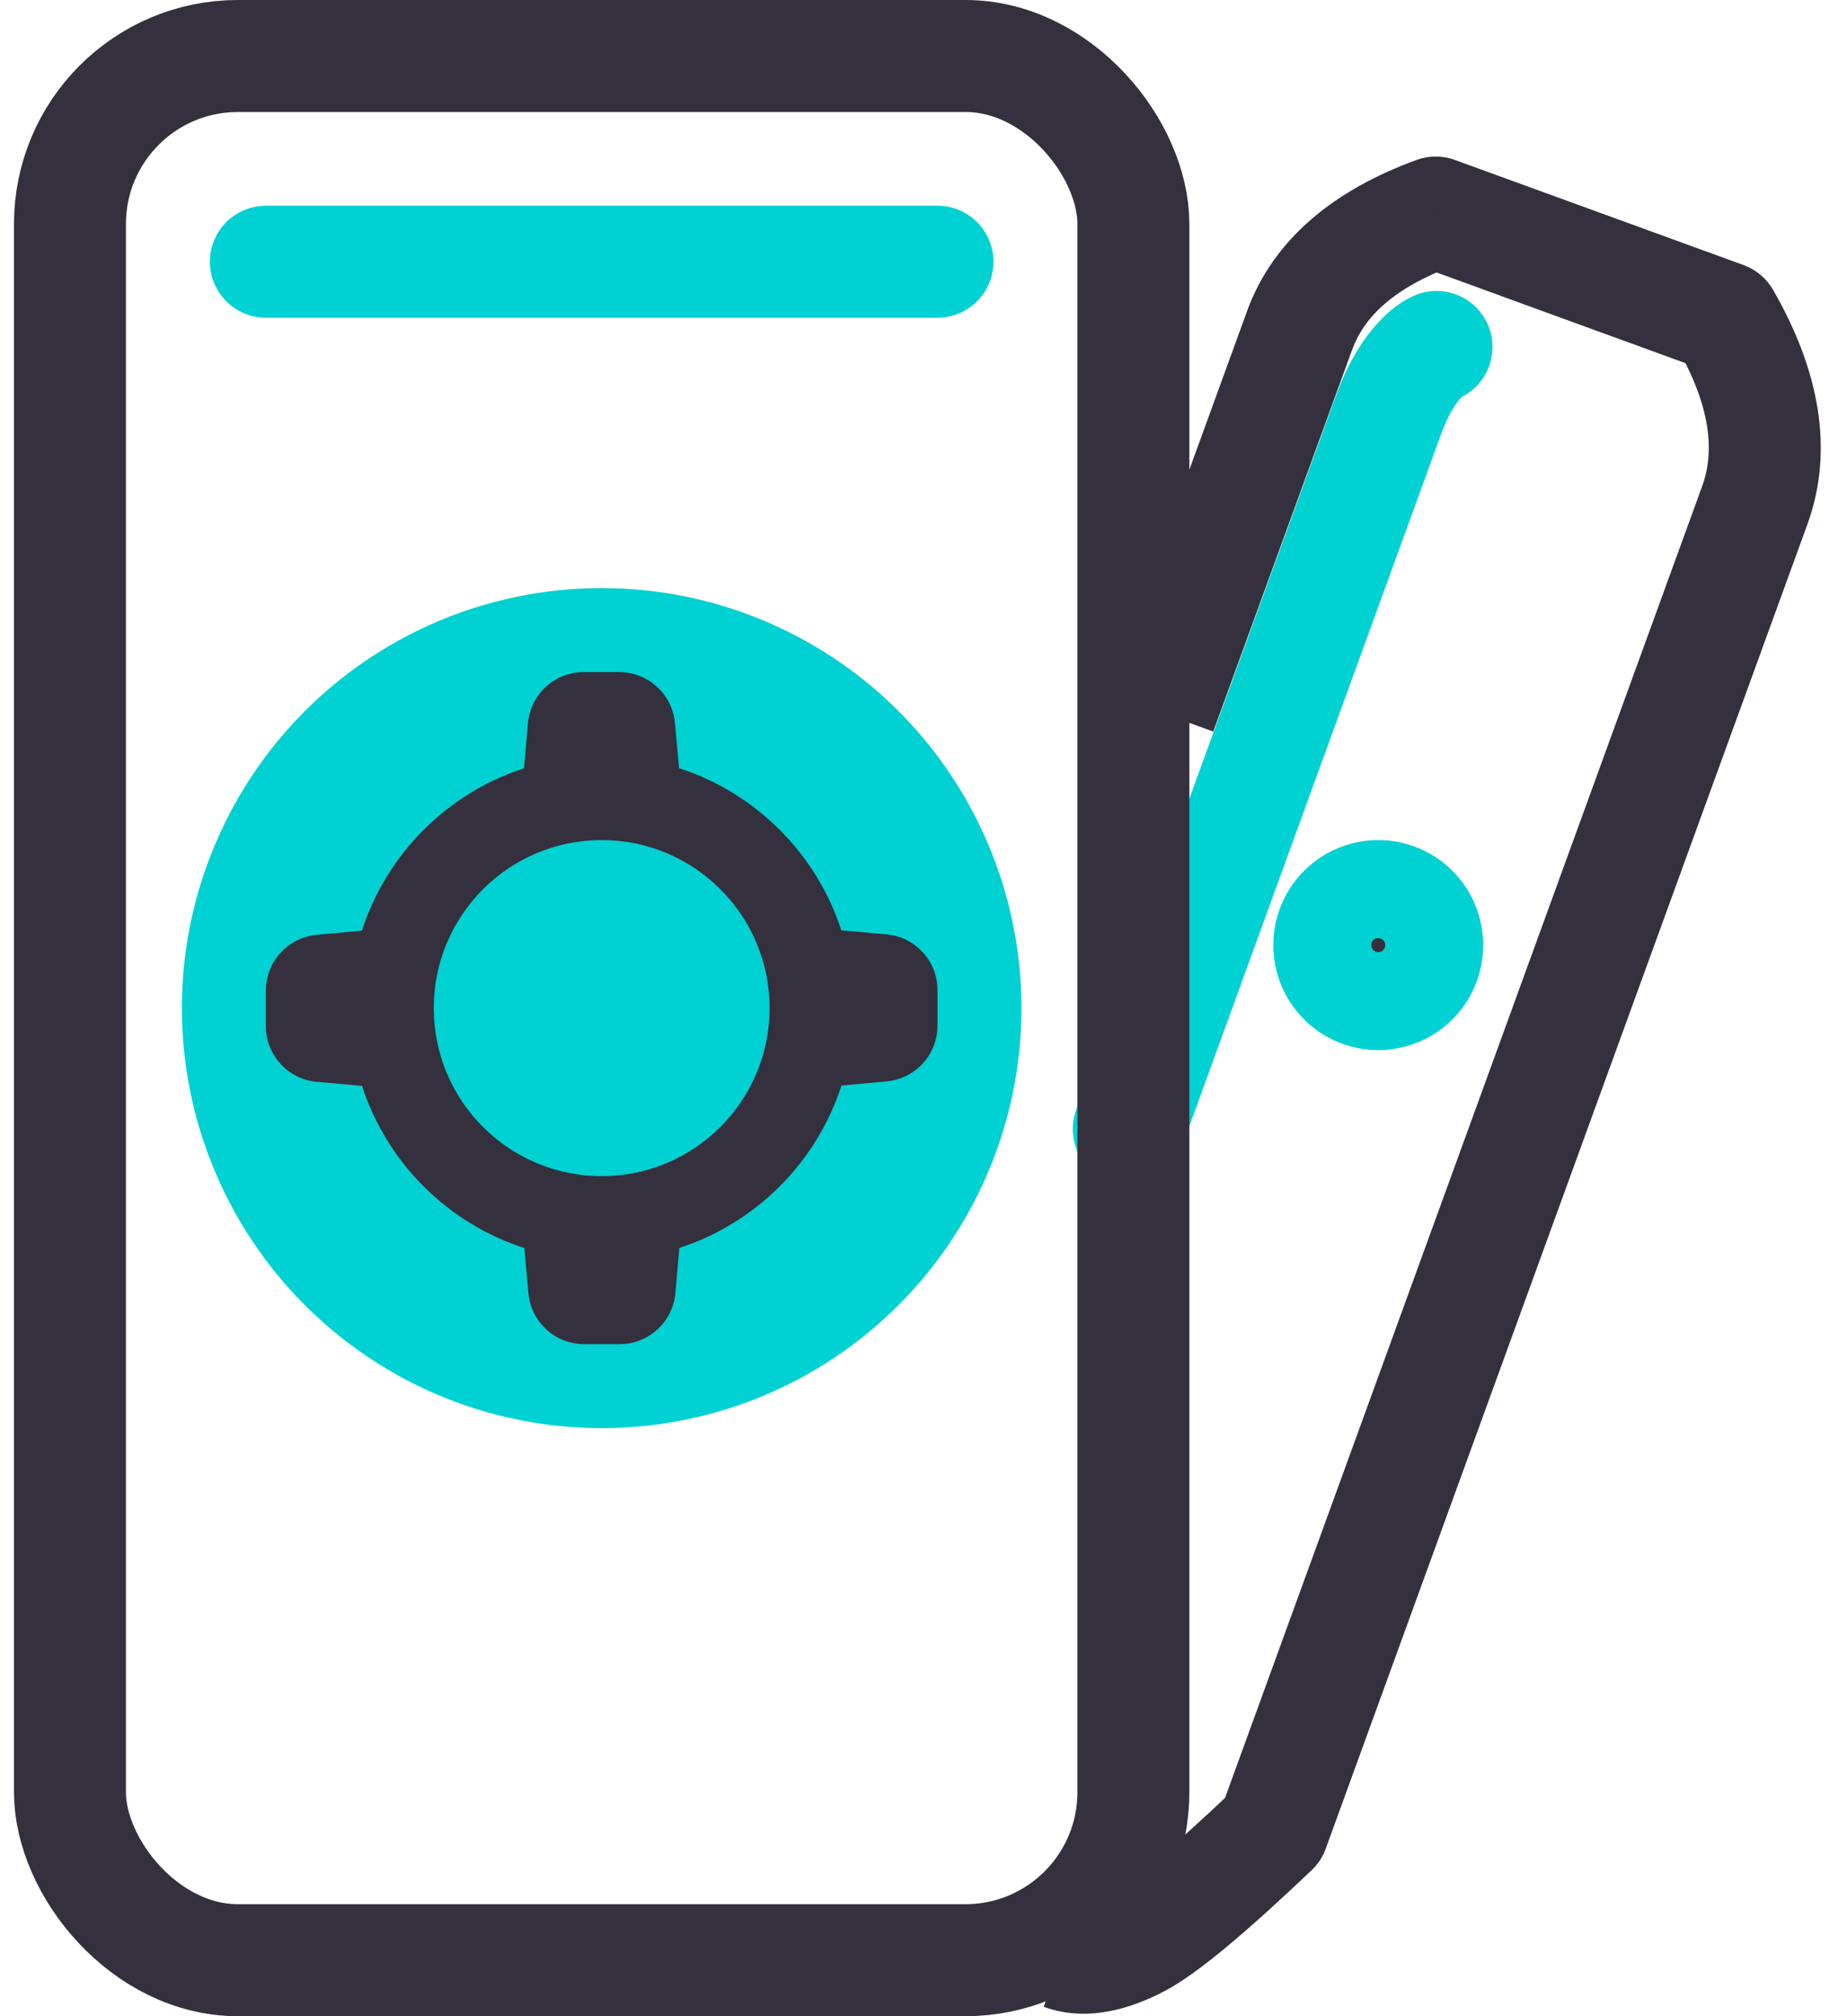 <svg width="33" height="36" viewBox="0 0 33 36" fill="none" xmlns="http://www.w3.org/2000/svg">
<path d="M25.652 3.795L25.994 2.856C25.773 2.775 25.53 2.775 25.309 2.856L25.652 3.795ZM30.813 5.674L31.679 5.175C31.561 4.971 31.376 4.815 31.155 4.734L30.813 5.674ZM22.746 32.668L23.435 33.393C23.547 33.287 23.633 33.156 23.686 33.01L22.746 32.668ZM20.355 34.659L20.823 35.543L20.355 34.659ZM29.454 4.115L25.994 2.856L25.31 4.735L28.77 5.994L29.454 4.115ZM25.309 2.856C23.859 3.385 22.755 4.252 22.28 5.557L24.16 6.241C24.366 5.676 24.883 5.14 25.995 4.735L25.309 2.856ZM22.28 5.557C22.28 5.558 22.28 5.559 22.279 5.56C22.279 5.561 22.279 5.562 22.278 5.563C22.278 5.564 22.278 5.565 22.277 5.566C22.277 5.567 22.276 5.568 22.276 5.569C22.276 5.57 22.275 5.571 22.275 5.572C22.275 5.573 22.274 5.574 22.274 5.575C22.273 5.576 22.273 5.577 22.273 5.578C22.272 5.579 22.272 5.58 22.272 5.581C22.271 5.582 22.271 5.583 22.27 5.584C22.27 5.585 22.27 5.586 22.269 5.588C22.269 5.589 22.268 5.59 22.268 5.591C22.268 5.592 22.267 5.593 22.267 5.594C22.266 5.595 22.266 5.596 22.266 5.598C22.265 5.599 22.265 5.6 22.264 5.601C22.264 5.602 22.264 5.603 22.263 5.604C22.263 5.606 22.262 5.607 22.262 5.608C22.261 5.609 22.261 5.61 22.261 5.611C22.26 5.613 22.26 5.614 22.259 5.615C22.259 5.616 22.258 5.617 22.258 5.619C22.258 5.62 22.257 5.621 22.257 5.622C22.256 5.624 22.256 5.625 22.255 5.626C22.255 5.627 22.254 5.628 22.254 5.63C22.253 5.631 22.253 5.632 22.253 5.634C22.252 5.635 22.252 5.636 22.251 5.637C22.251 5.639 22.25 5.64 22.25 5.641C22.249 5.643 22.249 5.644 22.248 5.645C22.248 5.646 22.247 5.648 22.247 5.649C22.246 5.65 22.246 5.652 22.245 5.653C22.245 5.654 22.244 5.656 22.244 5.657C22.243 5.658 22.243 5.66 22.242 5.661C22.242 5.663 22.241 5.664 22.241 5.665C22.241 5.667 22.24 5.668 22.239 5.669C22.239 5.671 22.238 5.672 22.238 5.674C22.237 5.675 22.237 5.676 22.236 5.678C22.236 5.679 22.235 5.681 22.235 5.682C22.234 5.684 22.234 5.685 22.233 5.686C22.233 5.688 22.232 5.689 22.232 5.691C22.231 5.692 22.231 5.694 22.23 5.695C22.23 5.697 22.229 5.698 22.229 5.7C22.228 5.701 22.227 5.703 22.227 5.704C22.226 5.706 22.226 5.707 22.225 5.709C22.225 5.71 22.224 5.712 22.224 5.713C22.223 5.715 22.222 5.716 22.222 5.718C22.221 5.719 22.221 5.721 22.22 5.722C22.22 5.724 22.219 5.726 22.218 5.727C22.218 5.729 22.217 5.73 22.217 5.732C22.216 5.733 22.216 5.735 22.215 5.737C22.214 5.738 22.214 5.74 22.213 5.741C22.213 5.743 22.212 5.745 22.212 5.746C22.211 5.748 22.21 5.749 22.21 5.751C22.209 5.753 22.209 5.754 22.208 5.756C22.207 5.758 22.207 5.759 22.206 5.761C22.206 5.763 22.205 5.764 22.204 5.766C22.204 5.768 22.203 5.769 22.202 5.771C22.202 5.773 22.201 5.774 22.201 5.776C22.2 5.778 22.199 5.78 22.199 5.781C22.198 5.783 22.198 5.785 22.197 5.786C22.196 5.788 22.196 5.79 22.195 5.792C22.194 5.793 22.194 5.795 22.193 5.797C22.192 5.799 22.192 5.8 22.191 5.802C22.191 5.804 22.19 5.806 22.189 5.808C22.189 5.809 22.188 5.811 22.187 5.813C22.186 5.815 22.186 5.817 22.185 5.818C22.185 5.82 22.184 5.822 22.183 5.824C22.183 5.826 22.182 5.827 22.181 5.829C22.181 5.831 22.18 5.833 22.179 5.835C22.179 5.837 22.178 5.839 22.177 5.84C22.177 5.842 22.176 5.844 22.175 5.846C22.174 5.848 22.174 5.85 22.173 5.852C22.172 5.854 22.172 5.856 22.171 5.857C22.17 5.859 22.17 5.861 22.169 5.863C22.168 5.865 22.168 5.867 22.167 5.869C22.166 5.871 22.165 5.873 22.165 5.875C22.164 5.877 22.163 5.879 22.163 5.881C22.162 5.883 22.161 5.885 22.16 5.887C22.16 5.889 22.159 5.891 22.158 5.893C22.157 5.894 22.157 5.896 22.156 5.899C22.155 5.901 22.155 5.903 22.154 5.905C22.153 5.907 22.152 5.909 22.152 5.911C22.151 5.913 22.15 5.915 22.149 5.917C22.149 5.919 22.148 5.921 22.147 5.923C22.146 5.925 22.146 5.927 22.145 5.929C22.144 5.931 22.143 5.933 22.143 5.935C22.142 5.937 22.141 5.939 22.14 5.942C22.14 5.944 22.139 5.946 22.138 5.948C22.137 5.95 22.137 5.952 22.136 5.954C22.135 5.956 22.134 5.959 22.133 5.961C22.133 5.963 22.132 5.965 22.131 5.967C22.13 5.969 22.13 5.971 22.129 5.974C22.128 5.976 22.127 5.978 22.126 5.98C22.126 5.982 22.125 5.984 22.124 5.987C22.123 5.989 22.122 5.991 22.122 5.993C22.121 5.995 22.12 5.998 22.119 6C22.118 6.002 22.117 6.004 22.117 6.007C22.116 6.009 22.115 6.011 22.114 6.013C22.113 6.016 22.113 6.018 22.112 6.02C22.111 6.022 22.11 6.025 22.109 6.027C22.108 6.029 22.108 6.031 22.107 6.034C22.106 6.036 22.105 6.038 22.104 6.041C22.104 6.043 22.103 6.045 22.102 6.048C22.101 6.05 22.1 6.052 22.099 6.055C22.098 6.057 22.098 6.059 22.097 6.062C22.096 6.064 22.095 6.066 22.094 6.069C22.093 6.071 22.092 6.073 22.092 6.076C22.068 6.141 22.11 6.025 22.086 6.09C22.085 6.092 22.085 6.095 22.084 6.097C22.083 6.1 22.082 6.102 22.081 6.104C22.056 6.174 22.096 6.064 22.07 6.134C22.037 6.225 22.082 6.103 22.048 6.195C22.025 6.259 22.049 6.193 22.025 6.258C21.947 6.473 21.904 6.59 21.806 6.86C21.784 6.922 21.702 7.147 21.674 7.223C21.665 7.248 21.612 7.392 21.602 7.421C21.595 7.441 21.535 7.605 21.526 7.629C21.52 7.645 21.454 7.828 21.447 7.847C21.442 7.859 21.369 8.06 21.363 8.076C21.36 8.085 21.281 8.304 21.276 8.315C21.275 8.319 21.233 8.435 21.231 8.439C21.23 8.441 21.187 8.562 21.186 8.565C21.185 8.567 21.139 8.692 21.139 8.694C21.138 8.695 21.091 8.824 21.091 8.825C21.091 8.826 21.067 8.892 21.067 8.892C21.064 8.898 21.062 8.903 21.06 8.909C21.058 8.915 21.056 8.92 21.054 8.926C21.052 8.931 21.05 8.937 21.048 8.943C21.046 8.948 21.044 8.954 21.042 8.96C21.04 8.965 21.038 8.971 21.036 8.976C21.034 8.982 21.032 8.988 21.03 8.993C21.027 8.999 21.026 9.005 21.023 9.01C21.021 9.016 21.019 9.022 21.017 9.028C21.015 9.033 21.013 9.039 21.011 9.045C21.009 9.05 21.007 9.056 21.005 9.062C21.003 9.067 21.001 9.073 20.998 9.079C20.996 9.085 20.994 9.09 20.992 9.096C20.99 9.102 20.988 9.108 20.986 9.113C20.984 9.119 20.982 9.125 20.98 9.131C20.977 9.137 20.975 9.142 20.973 9.148C20.971 9.154 20.969 9.16 20.967 9.165C20.965 9.171 20.963 9.177 20.961 9.183C20.959 9.189 20.956 9.195 20.954 9.2C20.952 9.206 20.95 9.212 20.948 9.218C20.946 9.224 20.944 9.23 20.942 9.235C20.939 9.241 20.937 9.247 20.935 9.253C20.933 9.259 20.931 9.265 20.929 9.271C20.927 9.277 20.924 9.282 20.922 9.288C20.92 9.294 20.918 9.3 20.916 9.306C20.914 9.312 20.912 9.318 20.909 9.324C20.907 9.33 20.905 9.336 20.903 9.342C20.901 9.348 20.898 9.354 20.896 9.359C20.894 9.365 20.892 9.371 20.89 9.377C20.888 9.383 20.886 9.389 20.883 9.395C20.881 9.401 20.879 9.407 20.877 9.413C20.875 9.419 20.872 9.425 20.87 9.431C20.868 9.437 20.866 9.443 20.864 9.449C20.861 9.455 20.859 9.461 20.857 9.467C20.855 9.473 20.853 9.479 20.851 9.485C20.848 9.492 20.846 9.498 20.844 9.504C20.842 9.51 20.84 9.516 20.837 9.522C20.835 9.528 20.833 9.534 20.831 9.54C20.828 9.546 20.826 9.552 20.824 9.558C20.822 9.564 20.82 9.571 20.817 9.577C20.815 9.583 20.813 9.589 20.811 9.595C20.808 9.601 20.806 9.607 20.804 9.613C20.802 9.62 20.799 9.626 20.797 9.632C20.795 9.638 20.793 9.644 20.791 9.65C20.788 9.657 20.786 9.663 20.784 9.669C20.782 9.675 20.779 9.681 20.777 9.688C20.775 9.694 20.773 9.7 20.77 9.706C20.768 9.712 20.766 9.719 20.763 9.725C20.761 9.731 20.759 9.737 20.757 9.743C20.754 9.75 20.752 9.756 20.75 9.762C20.747 9.768 20.745 9.775 20.743 9.781C20.741 9.787 20.738 9.794 20.736 9.8C20.734 9.806 20.732 9.812 20.729 9.819C20.727 9.825 20.725 9.831 20.722 9.838C20.72 9.844 20.718 9.85 20.715 9.857C20.713 9.863 20.711 9.869 20.709 9.876C20.706 9.882 20.704 9.888 20.702 9.895C20.699 9.901 20.697 9.907 20.695 9.914C20.692 9.92 20.69 9.926 20.688 9.933C20.685 9.939 20.683 9.945 20.681 9.952C20.678 9.958 20.676 9.965 20.674 9.971C20.672 9.977 20.669 9.984 20.667 9.99C20.664 9.997 20.662 10.003 20.66 10.009C20.657 10.016 20.655 10.022 20.653 10.029C20.65 10.035 20.648 10.042 20.646 10.048C20.643 10.055 20.641 10.061 20.639 10.068C20.636 10.074 20.634 10.081 20.632 10.087C20.629 10.094 20.627 10.1 20.625 10.107C20.622 10.113 20.62 10.12 20.617 10.126C20.615 10.133 20.613 10.139 20.61 10.146C20.608 10.152 20.605 10.159 20.603 10.165C20.601 10.172 20.598 10.178 20.596 10.185C20.594 10.191 20.591 10.198 20.589 10.204C20.586 10.211 20.584 10.218 20.582 10.224C20.579 10.231 20.577 10.237 20.575 10.244C20.572 10.251 20.57 10.257 20.567 10.264C20.565 10.27 20.562 10.277 20.56 10.284C20.558 10.29 20.555 10.297 20.553 10.303C20.55 10.31 20.548 10.317 20.546 10.323C20.543 10.33 20.541 10.337 20.538 10.343C20.536 10.35 20.533 10.357 20.531 10.363C20.529 10.37 20.526 10.377 20.524 10.383C20.521 10.39 20.519 10.397 20.516 10.403C20.514 10.41 20.512 10.417 20.509 10.424C20.507 10.43 20.504 10.437 20.502 10.444C20.499 10.45 20.497 10.457 20.494 10.464C20.492 10.471 20.489 10.477 20.487 10.484C20.485 10.491 20.482 10.498 20.48 10.505C20.477 10.511 20.475 10.518 20.472 10.525C20.47 10.532 20.467 10.538 20.465 10.545C20.462 10.552 20.46 10.559 20.457 10.566C20.455 10.572 20.452 10.579 20.45 10.586C20.447 10.593 20.445 10.6 20.442 10.607C20.44 10.613 20.438 10.62 20.435 10.627C20.433 10.634 20.43 10.641 20.427 10.648C20.425 10.655 20.422 10.661 20.42 10.668C20.418 10.675 20.415 10.682 20.413 10.689C20.41 10.696 20.407 10.703 20.405 10.71C20.402 10.717 20.4 10.723 20.397 10.73C20.395 10.737 20.392 10.744 20.39 10.751C20.387 10.758 20.385 10.765 20.382 10.772C20.38 10.779 20.377 10.786 20.375 10.793C20.372 10.8 20.37 10.807 20.367 10.814C20.364 10.821 20.362 10.828 20.359 10.835C20.357 10.842 20.354 10.849 20.352 10.856C20.349 10.863 20.347 10.87 20.344 10.877C20.342 10.884 20.339 10.891 20.337 10.898C20.334 10.905 20.331 10.912 20.329 10.919C20.326 10.926 20.324 10.933 20.321 10.94C20.319 10.947 20.316 10.954 20.313 10.961C20.311 10.968 20.308 10.975 20.306 10.982C20.303 10.989 20.3 10.997 20.298 11.004C20.295 11.011 20.293 11.018 20.29 11.025C20.288 11.032 20.285 11.039 20.282 11.046C20.28 11.053 20.277 11.061 20.275 11.068C20.272 11.075 20.269 11.082 20.267 11.089C20.264 11.096 20.262 11.104 20.259 11.111C20.256 11.118 20.254 11.125 20.251 11.132C20.248 11.139 20.246 11.147 20.243 11.154C20.241 11.161 20.238 11.168 20.235 11.175C20.233 11.183 20.23 11.19 20.228 11.197C20.225 11.204 20.222 11.211 20.22 11.219C20.217 11.226 20.214 11.233 20.212 11.24C20.209 11.248 20.206 11.255 20.204 11.262C20.201 11.269 20.199 11.277 20.196 11.284C20.193 11.291 20.191 11.299 20.188 11.306C20.185 11.313 20.183 11.32 20.18 11.328C20.177 11.335 20.175 11.342 20.172 11.35C20.169 11.357 20.167 11.364 20.164 11.372C20.161 11.379 20.159 11.386 20.156 11.394C20.153 11.401 20.151 11.408 20.148 11.416C20.145 11.423 20.143 11.43 20.14 11.438C20.137 11.445 20.135 11.453 20.132 11.46C20.129 11.467 20.127 11.475 20.124 11.482C20.121 11.489 20.118 11.497 20.116 11.504C20.113 11.512 20.11 11.519 20.108 11.527C20.105 11.534 20.102 11.541 20.099 11.549C20.097 11.556 20.094 11.564 20.091 11.571C20.089 11.579 20.086 11.586 20.083 11.594C20.081 11.601 20.078 11.608 20.075 11.616C20.072 11.623 20.07 11.631 20.067 11.638C20.064 11.646 20.061 11.653 20.059 11.661C20.056 11.668 20.053 11.676 20.05 11.683C20.048 11.691 20.045 11.698 20.042 11.706C20.04 11.713 20.037 11.721 20.034 11.729C20.031 11.736 20.029 11.744 20.026 11.751C20.023 11.759 20.02 11.766 20.018 11.774C20.015 11.781 20.012 11.789 20.009 11.797C20.006 11.804 20.004 11.812 20.001 11.819C19.998 11.827 19.995 11.835 19.993 11.842C19.99 11.85 19.987 11.857 19.984 11.865C19.982 11.873 19.979 11.88 19.976 11.888C19.973 11.896 19.971 11.903 19.968 11.911C19.965 11.919 19.962 11.926 19.959 11.934C19.956 11.942 19.954 11.949 19.951 11.957C19.948 11.965 19.945 11.972 19.943 11.98C19.94 11.988 19.937 11.995 19.934 12.003C19.931 12.011 19.928 12.019 19.926 12.026C19.923 12.034 19.92 12.042 19.917 12.05C19.915 12.057 19.912 12.065 19.909 12.073C19.906 12.081 19.903 12.088 19.9 12.096C19.898 12.104 19.895 12.112 19.892 12.119C19.889 12.127 19.886 12.135 19.883 12.143C19.881 12.15 19.878 12.158 19.875 12.166C19.872 12.174 19.869 12.182 19.866 12.19C19.863 12.197 19.861 12.205 19.858 12.213C19.855 12.221 19.852 12.229 19.849 12.236C19.846 12.244 19.843 12.252 19.841 12.26C19.838 12.268 19.835 12.276 19.832 12.284C19.829 12.292 19.826 12.299 19.823 12.307C19.821 12.315 19.818 12.323 19.815 12.331C19.812 12.339 19.809 12.347 19.806 12.355C19.803 12.363 19.8 12.371 19.797 12.379L21.677 13.062C21.68 13.055 21.683 13.047 21.686 13.039C21.689 13.031 21.691 13.023 21.694 13.015C21.697 13.007 21.7 12.999 21.703 12.991C21.706 12.983 21.709 12.976 21.711 12.968C21.714 12.96 21.717 12.952 21.72 12.944C21.723 12.936 21.726 12.928 21.729 12.921C21.732 12.913 21.734 12.905 21.737 12.897C21.74 12.889 21.743 12.881 21.746 12.874C21.749 12.866 21.751 12.858 21.754 12.85C21.757 12.842 21.76 12.835 21.763 12.827C21.766 12.819 21.768 12.811 21.771 12.803C21.774 12.796 21.777 12.788 21.78 12.78C21.783 12.772 21.785 12.764 21.788 12.757C21.791 12.749 21.794 12.741 21.797 12.734C21.799 12.726 21.802 12.718 21.805 12.71C21.808 12.703 21.811 12.695 21.814 12.687C21.816 12.68 21.819 12.672 21.822 12.664C21.825 12.656 21.828 12.649 21.83 12.641C21.833 12.633 21.836 12.626 21.839 12.618C21.841 12.61 21.844 12.603 21.847 12.595C21.85 12.587 21.853 12.58 21.855 12.572C21.858 12.564 21.861 12.557 21.864 12.549C21.866 12.542 21.869 12.534 21.872 12.526C21.875 12.519 21.878 12.511 21.88 12.504C21.883 12.496 21.886 12.488 21.889 12.481C21.892 12.473 21.894 12.466 21.897 12.458C21.9 12.45 21.902 12.443 21.905 12.435C21.908 12.428 21.911 12.42 21.913 12.413C21.916 12.405 21.919 12.398 21.922 12.39C21.924 12.383 21.927 12.375 21.93 12.367C21.933 12.36 21.935 12.352 21.938 12.345C21.941 12.337 21.944 12.33 21.946 12.322C21.949 12.315 21.952 12.307 21.954 12.3C21.957 12.293 21.96 12.285 21.963 12.277C21.965 12.27 21.968 12.263 21.971 12.255C21.974 12.248 21.976 12.24 21.979 12.233C21.982 12.225 21.984 12.218 21.987 12.21C21.99 12.203 21.992 12.196 21.995 12.188C21.998 12.181 22 12.174 22.003 12.166C22.006 12.159 22.009 12.151 22.011 12.144C22.014 12.136 22.017 12.129 22.019 12.122C22.022 12.114 22.025 12.107 22.027 12.1C22.03 12.092 22.033 12.085 22.035 12.078C22.038 12.07 22.041 12.063 22.043 12.056C22.046 12.048 22.049 12.041 22.051 12.034C22.054 12.026 22.057 12.019 22.059 12.012C22.062 12.004 22.065 11.997 22.067 11.99C22.07 11.983 22.073 11.975 22.075 11.968C22.078 11.961 22.081 11.954 22.083 11.946C22.086 11.939 22.088 11.932 22.091 11.924C22.094 11.917 22.096 11.91 22.099 11.903C22.102 11.896 22.104 11.888 22.107 11.881C22.11 11.874 22.112 11.867 22.115 11.859C22.117 11.852 22.12 11.845 22.123 11.838C22.125 11.831 22.128 11.823 22.131 11.816C22.133 11.809 22.136 11.802 22.138 11.795C22.141 11.788 22.144 11.78 22.146 11.773C22.149 11.766 22.151 11.759 22.154 11.752C22.157 11.745 22.159 11.738 22.162 11.73C22.164 11.723 22.167 11.716 22.169 11.709C22.172 11.702 22.175 11.695 22.177 11.688C22.18 11.681 22.183 11.674 22.185 11.666C22.188 11.659 22.19 11.652 22.193 11.645C22.195 11.638 22.198 11.631 22.201 11.624C22.203 11.617 22.206 11.61 22.208 11.603C22.211 11.596 22.213 11.589 22.216 11.582C22.218 11.575 22.221 11.568 22.224 11.561C22.226 11.554 22.229 11.547 22.231 11.54C22.234 11.533 22.236 11.526 22.239 11.519C22.241 11.512 22.244 11.505 22.246 11.498C22.249 11.491 22.252 11.484 22.254 11.477C22.257 11.47 22.259 11.463 22.262 11.456C22.264 11.449 22.267 11.442 22.269 11.435C22.272 11.428 22.274 11.421 22.277 11.414C22.279 11.408 22.282 11.401 22.284 11.394C22.287 11.387 22.289 11.38 22.292 11.373C22.294 11.366 22.297 11.359 22.299 11.352C22.302 11.345 22.304 11.339 22.307 11.332C22.309 11.325 22.312 11.318 22.314 11.311C22.317 11.304 22.319 11.297 22.322 11.291C22.324 11.284 22.327 11.277 22.329 11.27C22.332 11.263 22.334 11.257 22.337 11.25C22.339 11.243 22.342 11.236 22.344 11.229C22.347 11.223 22.349 11.216 22.352 11.209C22.354 11.202 22.357 11.195 22.359 11.189C22.361 11.182 22.364 11.175 22.366 11.168C22.369 11.162 22.371 11.155 22.374 11.148C22.376 11.141 22.379 11.134 22.381 11.128C22.384 11.121 22.386 11.114 22.388 11.108C22.391 11.101 22.393 11.094 22.396 11.088C22.398 11.081 22.401 11.074 22.403 11.067C22.405 11.061 22.408 11.054 22.41 11.047C22.413 11.041 22.415 11.034 22.418 11.027C22.42 11.021 22.422 11.014 22.425 11.007C22.427 11.001 22.43 10.994 22.432 10.988C22.435 10.981 22.437 10.974 22.439 10.968C22.442 10.961 22.444 10.954 22.447 10.948C22.449 10.941 22.451 10.935 22.454 10.928C22.456 10.921 22.459 10.915 22.461 10.908C22.463 10.902 22.466 10.895 22.468 10.889C22.471 10.882 22.473 10.875 22.475 10.869C22.478 10.862 22.48 10.856 22.483 10.849C22.485 10.843 22.487 10.836 22.49 10.83C22.492 10.823 22.494 10.817 22.497 10.81C22.499 10.803 22.502 10.797 22.504 10.79C22.506 10.784 22.509 10.777 22.511 10.771C22.513 10.765 22.516 10.758 22.518 10.752C22.52 10.745 22.523 10.739 22.525 10.732C22.527 10.726 22.53 10.719 22.532 10.713C22.535 10.706 22.537 10.7 22.539 10.694C22.541 10.687 22.544 10.681 22.546 10.674C22.549 10.668 22.551 10.662 22.553 10.655C22.555 10.649 22.558 10.642 22.56 10.636C22.562 10.63 22.565 10.623 22.567 10.617C22.569 10.61 22.572 10.604 22.574 10.598C22.576 10.591 22.579 10.585 22.581 10.579C22.583 10.572 22.586 10.566 22.588 10.56C22.59 10.553 22.593 10.547 22.595 10.541C22.597 10.534 22.599 10.528 22.602 10.522C22.604 10.515 22.606 10.509 22.609 10.503C22.611 10.496 22.613 10.49 22.616 10.484C22.618 10.478 22.62 10.471 22.622 10.465C22.625 10.459 22.627 10.453 22.629 10.446C22.631 10.44 22.634 10.434 22.636 10.428C22.638 10.421 22.64 10.415 22.643 10.409C22.645 10.403 22.647 10.396 22.65 10.39C22.652 10.384 22.654 10.378 22.656 10.372C22.659 10.365 22.661 10.359 22.663 10.353C22.665 10.347 22.668 10.341 22.67 10.335C22.672 10.328 22.674 10.322 22.677 10.316C22.679 10.31 22.681 10.304 22.683 10.297C22.686 10.291 22.688 10.285 22.69 10.279C22.692 10.273 22.695 10.267 22.697 10.261C22.699 10.255 22.701 10.248 22.703 10.242C22.706 10.236 22.708 10.23 22.71 10.224C22.712 10.218 22.715 10.212 22.717 10.206C22.719 10.2 22.721 10.194 22.723 10.188C22.726 10.182 22.728 10.176 22.73 10.169C22.732 10.164 22.734 10.157 22.736 10.151C22.739 10.145 22.741 10.139 22.743 10.133C22.745 10.127 22.747 10.121 22.75 10.115C22.752 10.109 22.754 10.103 22.756 10.097C22.758 10.091 22.761 10.085 22.763 10.079C22.765 10.073 22.767 10.067 22.769 10.061C22.771 10.055 22.774 10.05 22.776 10.043C22.778 10.037 22.78 10.032 22.782 10.026C22.784 10.02 22.787 10.014 22.789 10.008C22.791 10.002 22.793 9.996 22.795 9.99C22.797 9.984 22.799 9.978 22.802 9.972C22.804 9.966 22.806 9.961 22.808 9.955C22.81 9.949 22.812 9.943 22.814 9.937C22.817 9.931 22.819 9.925 22.821 9.919C22.823 9.914 22.825 9.908 22.827 9.902C22.829 9.896 22.831 9.89 22.834 9.884C22.836 9.879 22.838 9.873 22.84 9.867C22.842 9.861 22.844 9.855 22.846 9.85C22.849 9.844 22.851 9.838 22.853 9.832C22.855 9.826 22.857 9.821 22.859 9.815C22.861 9.809 22.863 9.803 22.865 9.797C22.867 9.792 22.869 9.786 22.872 9.78C22.874 9.774 22.876 9.769 22.878 9.763C22.88 9.757 22.882 9.752 22.884 9.746C22.886 9.74 22.888 9.734 22.89 9.729C22.892 9.723 22.895 9.717 22.897 9.712C22.899 9.706 22.901 9.7 22.903 9.694C22.905 9.689 22.907 9.683 22.909 9.677C22.911 9.672 22.913 9.666 22.915 9.661C22.917 9.655 22.919 9.649 22.921 9.644C22.923 9.638 22.925 9.632 22.927 9.627C22.93 9.621 22.932 9.615 22.934 9.61C22.936 9.604 22.938 9.599 22.94 9.593C22.942 9.587 22.944 9.582 22.946 9.576C22.946 9.576 22.97 9.51 22.97 9.51C22.971 9.508 23.018 9.379 23.018 9.378C23.019 9.376 23.064 9.251 23.065 9.249C23.066 9.246 23.11 9.125 23.111 9.123C23.112 9.119 23.155 9.003 23.156 8.999C23.16 8.988 23.24 8.769 23.243 8.76C23.249 8.744 23.322 8.544 23.326 8.531C23.333 8.512 23.4 8.329 23.406 8.313C23.414 8.289 23.474 8.125 23.481 8.105C23.492 8.076 23.544 7.932 23.553 7.907C23.581 7.831 23.663 7.606 23.686 7.544C23.784 7.274 23.826 7.157 23.904 6.942C23.928 6.877 23.904 6.943 23.928 6.879C23.961 6.787 23.917 6.909 23.95 6.818C23.975 6.748 23.935 6.858 23.96 6.788C23.961 6.786 23.962 6.784 23.963 6.781C23.964 6.779 23.965 6.776 23.966 6.774C23.989 6.709 23.947 6.825 23.971 6.76C23.972 6.757 23.973 6.755 23.974 6.753C23.974 6.75 23.975 6.748 23.976 6.746C23.977 6.743 23.978 6.741 23.979 6.739C23.98 6.736 23.98 6.734 23.981 6.732C23.982 6.729 23.983 6.727 23.984 6.725C23.985 6.722 23.985 6.72 23.986 6.718C23.987 6.715 23.988 6.713 23.989 6.711C23.99 6.709 23.99 6.706 23.991 6.704C23.992 6.702 23.993 6.7 23.994 6.697C23.994 6.695 23.995 6.693 23.996 6.691C23.997 6.688 23.998 6.686 23.998 6.684C23.999 6.682 24 6.679 24.001 6.677C24.002 6.675 24.003 6.673 24.003 6.671C24.004 6.668 24.005 6.666 24.006 6.664C24.006 6.662 24.007 6.66 24.008 6.658C24.009 6.655 24.01 6.653 24.011 6.651C24.011 6.649 24.012 6.647 24.013 6.645C24.014 6.643 24.014 6.64 24.015 6.638C24.016 6.636 24.017 6.634 24.017 6.632C24.018 6.63 24.019 6.628 24.02 6.626C24.02 6.624 24.021 6.621 24.022 6.619C24.023 6.617 24.024 6.615 24.024 6.613C24.025 6.611 24.026 6.609 24.027 6.607C24.027 6.605 24.028 6.603 24.029 6.601C24.03 6.599 24.03 6.597 24.031 6.595C24.032 6.593 24.032 6.591 24.033 6.589C24.034 6.587 24.035 6.585 24.035 6.583C24.036 6.581 24.037 6.579 24.038 6.577C24.038 6.575 24.039 6.573 24.04 6.571C24.041 6.569 24.041 6.567 24.042 6.565C24.043 6.563 24.043 6.561 24.044 6.559C24.045 6.557 24.046 6.555 24.046 6.553C24.047 6.551 24.048 6.549 24.048 6.547C24.049 6.545 24.05 6.543 24.05 6.541C24.051 6.54 24.052 6.538 24.052 6.536C24.053 6.534 24.054 6.532 24.055 6.53C24.055 6.528 24.056 6.526 24.057 6.524C24.057 6.523 24.058 6.521 24.059 6.519C24.059 6.517 24.06 6.515 24.061 6.513C24.061 6.512 24.062 6.51 24.063 6.508C24.063 6.506 24.064 6.504 24.065 6.502C24.065 6.501 24.066 6.499 24.067 6.497C24.067 6.495 24.068 6.493 24.069 6.492C24.069 6.49 24.07 6.488 24.07 6.486C24.071 6.485 24.072 6.483 24.072 6.481C24.073 6.479 24.074 6.477 24.074 6.476C24.075 6.474 24.076 6.472 24.076 6.471C24.077 6.469 24.078 6.467 24.078 6.465C24.079 6.464 24.079 6.462 24.08 6.46C24.081 6.459 24.081 6.457 24.082 6.455C24.082 6.453 24.083 6.452 24.084 6.45C24.084 6.448 24.085 6.447 24.085 6.445C24.086 6.443 24.087 6.442 24.087 6.44C24.088 6.438 24.088 6.437 24.089 6.435C24.09 6.434 24.09 6.432 24.091 6.43C24.091 6.429 24.092 6.427 24.093 6.425C24.093 6.424 24.094 6.422 24.094 6.421C24.095 6.419 24.096 6.417 24.096 6.416C24.097 6.414 24.097 6.413 24.098 6.411C24.098 6.41 24.099 6.408 24.099 6.406C24.1 6.405 24.101 6.403 24.101 6.402C24.102 6.4 24.102 6.399 24.103 6.397C24.104 6.396 24.104 6.394 24.105 6.393C24.105 6.391 24.106 6.39 24.106 6.388C24.107 6.387 24.107 6.385 24.108 6.384C24.108 6.382 24.109 6.381 24.11 6.379C24.11 6.378 24.11 6.376 24.111 6.375C24.112 6.373 24.112 6.372 24.113 6.37C24.113 6.369 24.114 6.368 24.114 6.366C24.115 6.365 24.115 6.363 24.116 6.362C24.116 6.36 24.117 6.359 24.117 6.358C24.118 6.356 24.118 6.355 24.119 6.353C24.119 6.352 24.12 6.351 24.12 6.349C24.121 6.348 24.121 6.347 24.122 6.345C24.122 6.344 24.123 6.342 24.123 6.341C24.124 6.34 24.124 6.338 24.125 6.337C24.125 6.336 24.126 6.334 24.126 6.333C24.127 6.332 24.127 6.33 24.128 6.329C24.128 6.328 24.129 6.327 24.129 6.325C24.13 6.324 24.13 6.323 24.131 6.321C24.131 6.32 24.131 6.319 24.132 6.318C24.132 6.316 24.133 6.315 24.133 6.314C24.134 6.313 24.134 6.311 24.135 6.31C24.135 6.309 24.136 6.308 24.136 6.306C24.136 6.305 24.137 6.304 24.137 6.303C24.138 6.301 24.138 6.3 24.139 6.299C24.139 6.298 24.14 6.297 24.14 6.295C24.14 6.294 24.141 6.293 24.141 6.292C24.142 6.291 24.142 6.29 24.142 6.288C24.143 6.287 24.143 6.286 24.144 6.285C24.144 6.284 24.145 6.283 24.145 6.282C24.145 6.28 24.146 6.279 24.146 6.278C24.147 6.277 24.147 6.276 24.147 6.275C24.148 6.274 24.148 6.273 24.149 6.272C24.149 6.27 24.149 6.269 24.15 6.268C24.15 6.267 24.151 6.266 24.151 6.265C24.151 6.264 24.152 6.263 24.152 6.262C24.152 6.261 24.153 6.26 24.153 6.259C24.154 6.258 24.154 6.257 24.154 6.256C24.155 6.255 24.155 6.254 24.155 6.253C24.156 6.252 24.156 6.251 24.157 6.25C24.157 6.249 24.157 6.248 24.158 6.247C24.158 6.246 24.158 6.245 24.159 6.244C24.159 6.243 24.16 6.242 24.16 6.241L22.28 5.557ZM26.819 5.285L30.471 6.614L31.155 4.734L27.503 3.405L26.819 5.285ZM29.946 6.173C30.575 7.264 30.636 8.066 30.412 8.682L32.291 9.366C32.785 8.01 32.487 6.578 31.679 5.175L29.946 6.173ZM30.412 8.682C30.232 9.176 29.425 11.393 27.991 15.333C26.557 19.274 24.495 24.938 21.806 32.326L23.686 33.01C26.375 25.622 28.436 19.958 29.87 16.017C31.305 12.077 32.112 9.86 32.291 9.366L30.412 8.682ZM22.057 31.943C20.884 33.057 20.187 33.617 19.888 33.775L20.823 35.543C21.409 35.233 22.305 34.466 23.435 33.393L22.057 31.943ZM19.888 33.775C19.449 34.008 19.31 33.945 19.331 33.953L18.647 35.832C19.4 36.106 20.172 35.888 20.823 35.543L19.888 33.775Z" fill="#34303D"/>
<path d="M25.666 6.195C25.666 6.195 25.182 6.38 24.805 7.417C24.427 8.455 20.168 20.157 20.168 20.157" stroke="#00D1D2" stroke-width="2" stroke-linecap="round"/>
<circle cx="24.625" cy="16.875" r="1" transform="rotate(20 24.625 16.875)" fill="#34303D" stroke="#00D1D2" stroke-width="1.75"/>
<rect x="1.25" y="1" width="19" height="34" rx="3" stroke="#34303D" stroke-width="2"/>
<path d="M4.75 4.673H16.75" stroke="#00D1D2" stroke-width="2" stroke-linecap="round" stroke-linejoin="round"/>
<circle cx="10.75" cy="18" r="7.5" fill="#00D1D2"/>
<path fill-rule="evenodd" clip-rule="evenodd" d="M9.433 12.913C9.478 12.396 9.911 12 10.429 12H11.063C11.58 12 12.011 12.394 12.059 12.909L12.133 13.716C13.504 14.159 14.588 15.242 15.032 16.612L15.837 16.683C16.354 16.728 16.75 17.161 16.75 17.679V18.313C16.75 18.83 16.356 19.261 15.841 19.308L15.034 19.383C14.591 20.754 13.508 21.838 12.138 22.282L12.067 23.087C12.022 23.604 11.589 24 11.071 24H10.437C9.92 24 9.489 23.606 9.441 23.091L9.368 22.284C7.996 21.841 6.912 20.759 6.468 19.388L5.663 19.317C5.146 19.272 4.75 18.839 4.75 18.321V17.687C4.75 17.17 5.144 16.739 5.659 16.692L6.466 16.617C6.909 15.246 7.991 14.162 9.362 13.718L9.433 12.913ZM7.75 18C7.75 19.657 9.093 21 10.75 21C12.407 21 13.75 19.657 13.75 18C13.75 16.343 12.407 15 10.75 15C9.093 15 7.75 16.343 7.75 18Z" fill="#34303D"/>
</svg>
